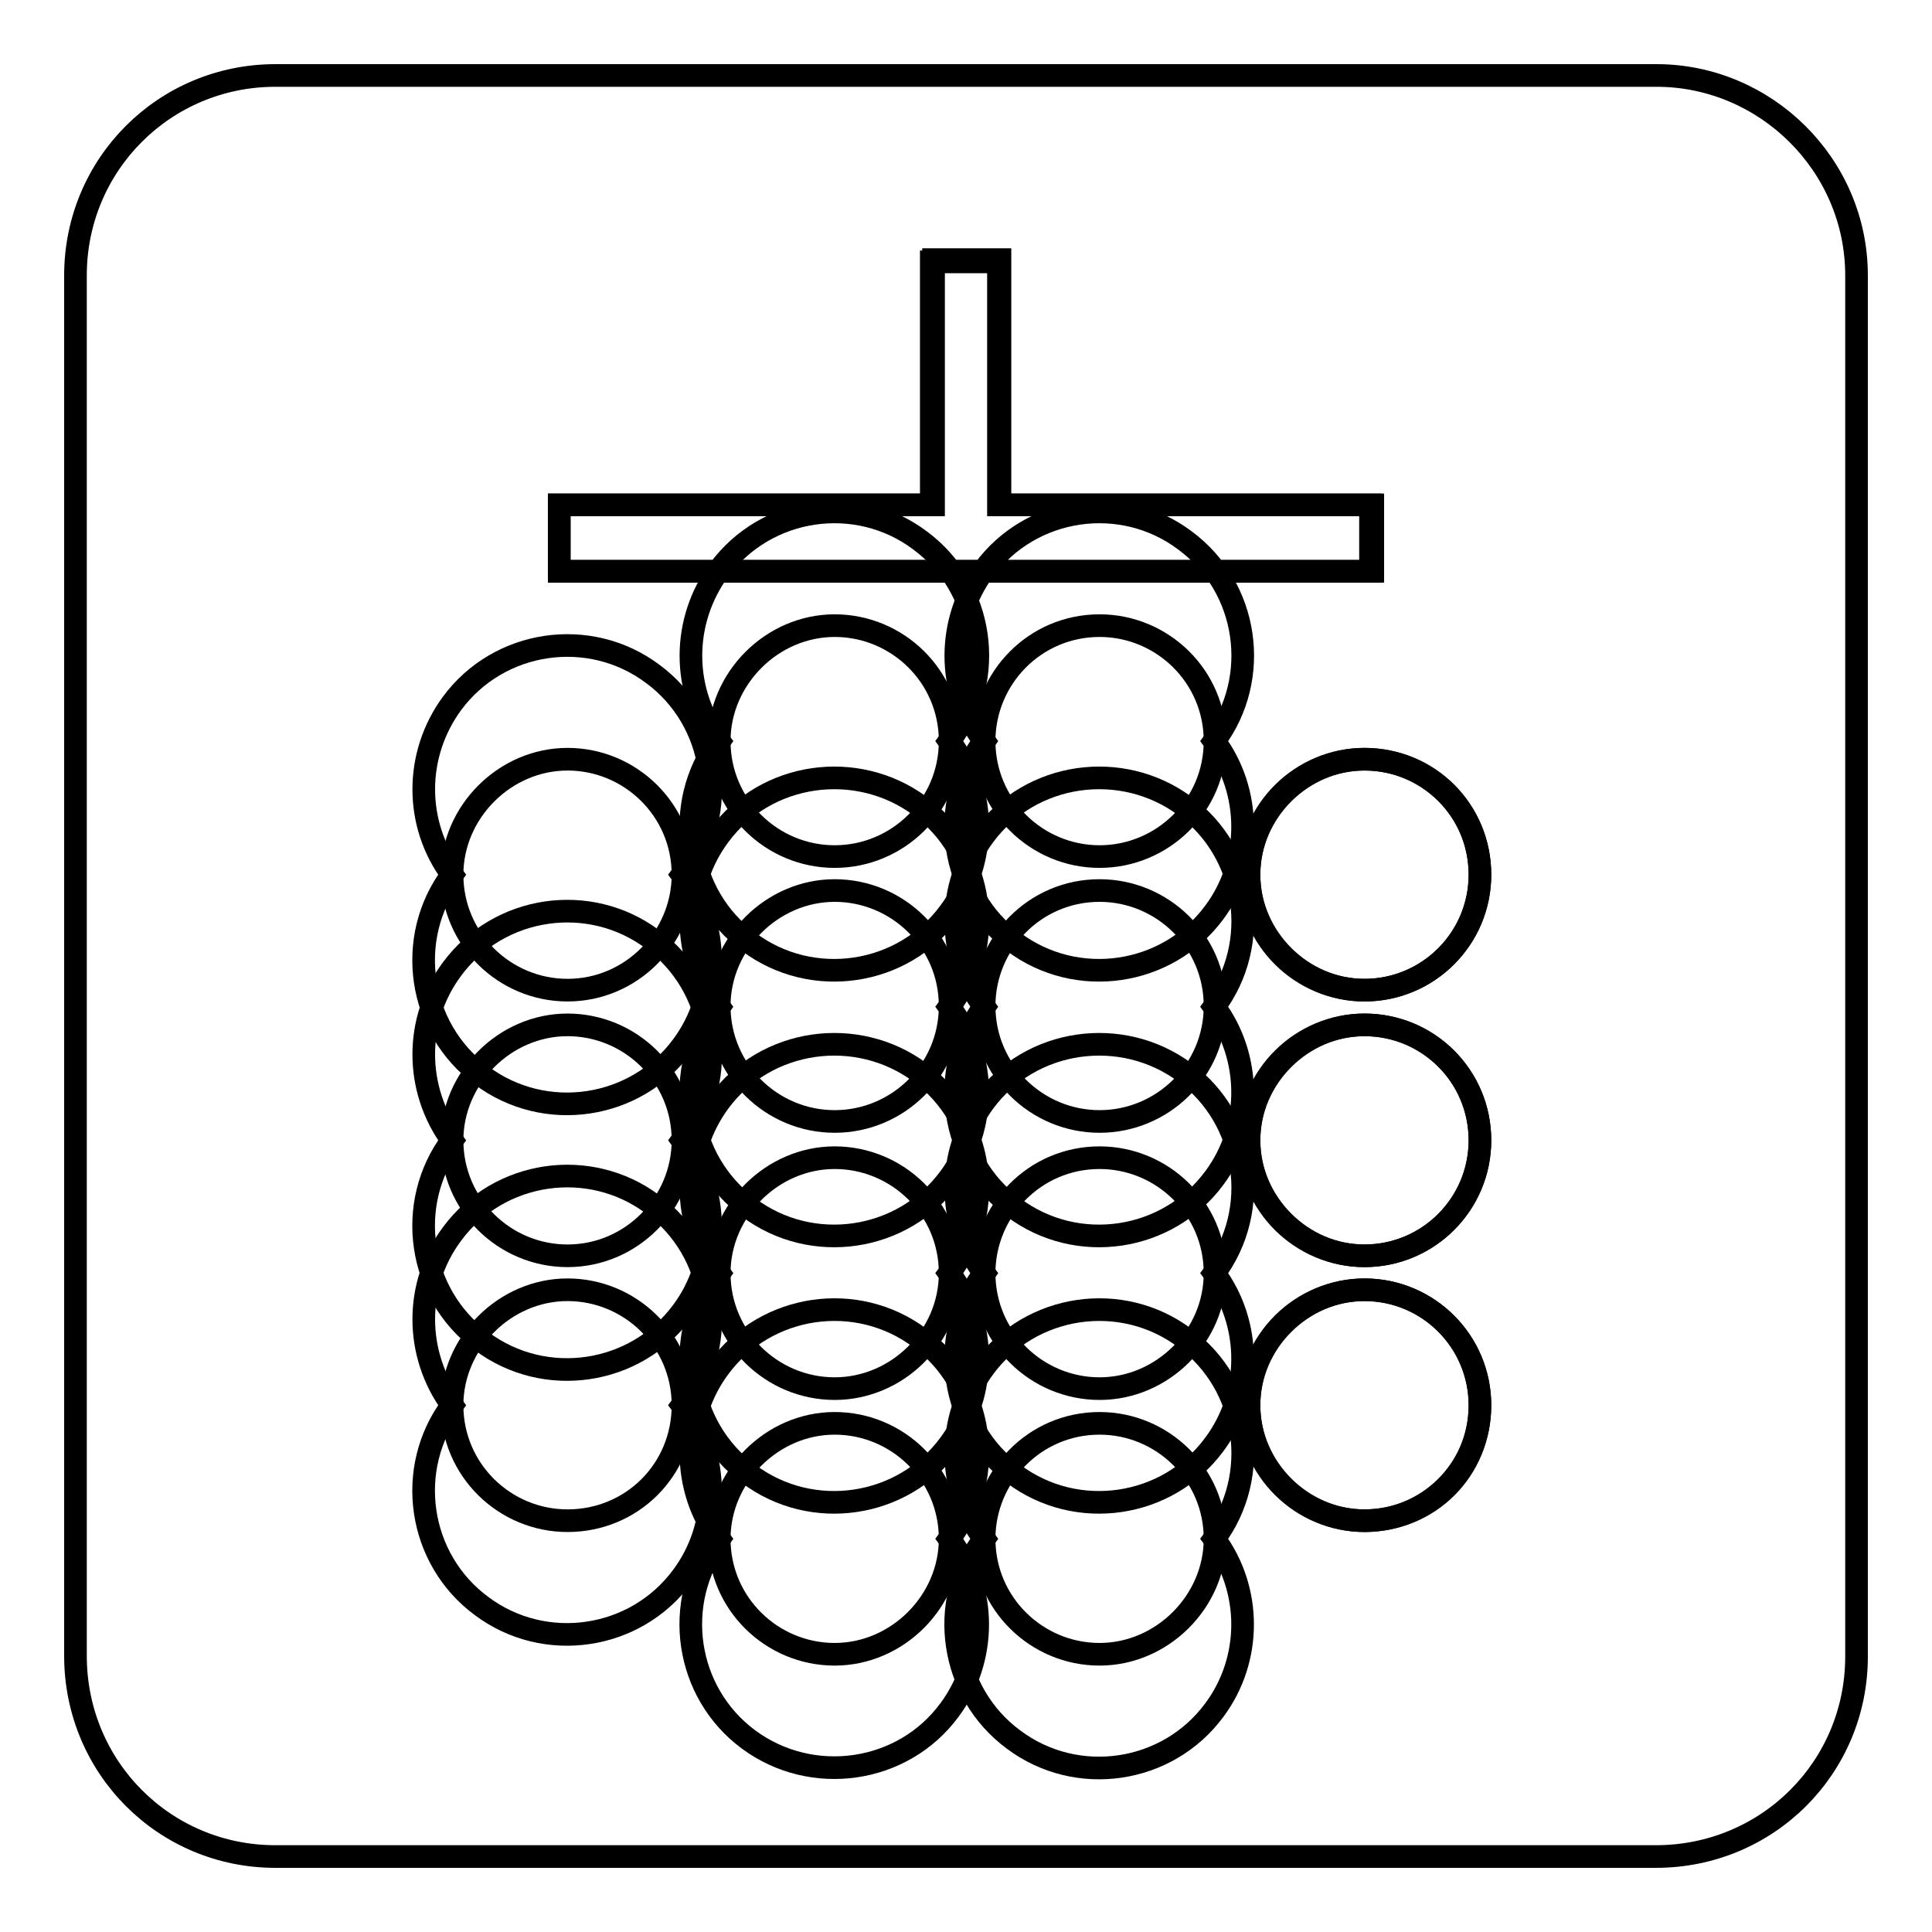 <?xml version="1.0" encoding="utf-8"?>
<!-- Svg Vector Icons : http://www.onlinewebfonts.com/icon -->
<!DOCTYPE svg PUBLIC "-//W3C//DTD SVG 1.1//EN" "http://www.w3.org/Graphics/SVG/1.1/DTD/svg11.dtd">
<svg version="1.1" xmlns="http://www.w3.org/2000/svg" xmlns:xlink="http://www.w3.org/1999/xlink" x="0px" y="0px" viewBox="0 0 256 256" enable-background="new 0 0 256 256" xml:space="preserve">
<g><g><path stroke-width="3" fill-opacity="0" stroke="#000000"  d="M95.3,203.9c-6.3,8.4-4.5,20.4,3.9,26.6s20.4,4.5,26.6-3.9c5-6.7,5-16,0-22.7c6.3-8.4,4.5-20.4-3.9-26.6c-8.4-6.3-20.4-4.5-26.6,3.9C90.3,187.9,90.3,197.2,95.3,203.9z"/><path stroke-width="3" fill-opacity="0" stroke="#000000"  d="M95.3,168.7c-6.3,8.4-4.5,20.4,3.9,26.6c8.4,6.3,20.4,4.5,26.6-3.9c5-6.7,5-16,0-22.7c6.3-8.4,4.5-20.4-3.9-26.6s-20.4-4.5-26.6,3.9C90.3,152.8,90.3,162,95.3,168.7z"/><path stroke-width="3" fill-opacity="0" stroke="#000000"  d="M59.9,115.9c-6.3,8.4-4.5,20.4,3.9,26.6c8.4,6.3,20.4,4.5,26.6-3.9c5-6.7,5-16,0-22.7c6.3-8.4,4.5-20.4-3.9-26.6c-8.4-6.3-20.4-4.5-26.6,3.9C54.9,100,54.9,109.2,59.9,115.9z"/><path stroke-width="3" fill-opacity="0" stroke="#000000"  d="M95.3,133.4c-6.3,8.4-4.5,20.4,3.9,26.6c8.4,6.3,20.4,4.5,26.6-3.9c5-6.7,5-16,0-22.7c6.3-8.4,4.5-20.4-3.9-26.6s-20.4-4.5-26.6,3.9C90.3,117.4,90.3,126.6,95.3,133.4z"/><path stroke-width="3" fill-opacity="0" stroke="#000000"  d="M95.3,98.2c-6.3,8.4-4.5,20.4,3.9,26.6c8.4,6.3,20.4,4.5,26.6-3.9c5-6.7,5-16,0-22.7c6.3-8.4,4.5-20.4-3.9-26.6c-8.4-6.3-20.4-4.5-26.6,3.9C90.3,82.3,90.3,91.5,95.3,98.2z"/><path stroke-width="3" fill-opacity="0" stroke="#000000"  d="M181.9,66.9h-49.4V34.4h-8.8v32.5H74.1v8.8h107.8V66.9z"/><path stroke-width="3" fill-opacity="0" stroke="#000000"  d="M59.9,151.1c-6.3,8.4-4.5,20.4,3.9,26.6c8.4,6.3,20.4,4.5,26.6-3.9c5-6.7,5-16,0-22.7c6.3-8.4,4.5-20.4-3.9-26.6c-8.4-6.3-20.4-4.5-26.6,3.9C54.9,135.1,54.9,144.3,59.9,151.1z"/><path stroke-width="3" fill-opacity="0" stroke="#000000"  d="M59.9,186.2c-6.3,8.4-4.5,20.4,3.9,26.6c8.4,6.3,20.4,4.5,26.6-3.9c5-6.7,5-16,0-22.7c6.3-8.4,4.5-20.4-3.9-26.6c-8.4-6.3-20.4-4.5-26.6,3.9C54.9,170.2,54.9,179.4,59.9,186.2z"/><path stroke-width="3" fill-opacity="0" stroke="#000000"  d="M130.4,168.7c-6.3,8.4-4.5,20.4,3.9,26.6c8.4,6.3,20.4,4.5,26.6-3.9c5-6.7,5-16,0-22.7c6.3-8.4,4.5-20.4-3.9-26.6s-20.4-4.5-26.6,3.9C125.4,152.8,125.4,162,130.4,168.7z"/><path stroke-width="3" fill-opacity="0" stroke="#000000"  d="M180.8,135.8c-8.3,0-15.3,6.7-15.3,15.3c0,8.3,7,15.3,15.3,15.3c8.3,0,15.3-6.7,15.3-15.3C196.1,142.7,189.4,135.8,180.8,135.8z"/><path stroke-width="3" fill-opacity="0" stroke="#000000"  d="M180.8,170.9c-8.3,0-15.3,6.7-15.3,15.3c0,8.3,7,15.3,15.3,15.3c8.3,0,15.3-6.7,15.3-15.3C196.1,177.9,189.4,170.9,180.8,170.9z"/><path stroke-width="3" fill-opacity="0" stroke="#000000"  d="M180.8,100.6c-8.3,0-15.3,6.7-15.3,15.3c0,8.3,7,15.3,15.3,15.3c8.3,0,15.3-6.7,15.3-15.3C196.1,107.4,189.4,100.6,180.8,100.6z"/><path stroke-width="3" fill-opacity="0" stroke="#000000"  d="M130.4,203.9c-6.3,8.4-4.5,20.4,3.9,26.6c8.4,6.3,20.4,4.5,26.6-3.9c5-6.7,5-16,0-22.7c6.3-8.4,4.5-20.4-3.9-26.6c-8.4-6.3-20.4-4.5-26.6,3.9C125.4,187.9,125.4,197.2,130.4,203.9z"/><path stroke-width="3" fill-opacity="0" stroke="#000000"  d="M130.4,98.2c-6.3,8.4-4.5,20.4,3.9,26.6c8.4,6.3,20.4,4.5,26.6-3.9c5-6.7,5-16,0-22.7c6.3-8.4,4.5-20.4-3.9-26.6c-8.4-6.3-20.4-4.5-26.6,3.9C125.4,82.3,125.4,91.5,130.4,98.2z"/><path stroke-width="3" fill-opacity="0" stroke="#000000"  d="M219.5,10H36.5C21.8,10,10,21.8,10,36.5v182.9c0,14.8,11.8,26.6,26.5,26.6h182.9c14.8,0,26.6-11.8,26.6-26.5V36.5C246,21.8,233.9,10,219.5,10z M74.1,66.9h49.3V34.7h8.9v32.2h49.3v8.8H74.1V66.9z M75.2,201.5c-8.3,0-15.3-6.7-15.3-15.3c0-8.3,7-15.3,15.3-15.3c8.3,0,15.3,6.7,15.3,15.3C90.5,194.8,83.7,201.5,75.2,201.5z M75.2,166.4c-8.3,0-15.3-6.7-15.3-15.3c0-8.3,7-15.3,15.3-15.3c8.3,0,15.3,6.7,15.3,15.3C90.5,159.4,83.7,166.4,75.2,166.4z M75.2,131.2c-8.3,0-15.3-6.7-15.3-15.3c0-8.3,7-15.3,15.3-15.3c8.3,0,15.3,6.7,15.3,15.3C90.5,124.2,83.7,131.2,75.2,131.2z M110.6,219.2c-8.3,0-15.3-6.7-15.3-15.3c0-8.3,7-15.3,15.3-15.3c8.3,0,15.3,6.7,15.3,15.3C125.9,212.2,118.9,219.2,110.6,219.2z M110.6,184c-8.3,0-15.3-6.7-15.3-15.3c0-8.3,7-15.3,15.3-15.3c8.3,0,15.3,6.7,15.3,15.3C125.9,177.1,118.9,184,110.6,184z M110.6,148.6c-8.3,0-15.3-6.7-15.3-15.3c0-8.3,7-15.3,15.3-15.3c8.3,0,15.3,6.7,15.3,15.3C125.9,141.9,118.9,148.6,110.6,148.6z M110.6,113.5c-8.3,0-15.3-6.7-15.3-15.3c0-8.3,7-15.3,15.3-15.3c8.3,0,15.3,6.7,15.3,15.3C125.9,106.8,118.9,113.5,110.6,113.5z M145.7,219.2c-8.3,0-15.3-6.7-15.3-15.3c0-8.3,6.7-15.3,15.3-15.3c8.3,0,15.3,6.7,15.3,15.3C161,212.2,154,219.2,145.7,219.2z M145.7,184c-8.3,0-15.3-6.7-15.3-15.3c0-8.3,6.7-15.3,15.3-15.3c8.3,0,15.3,6.7,15.3,15.3C161,177.1,154,184,145.7,184z M145.7,148.6c-8.3,0-15.3-6.7-15.3-15.3c0-8.3,6.7-15.3,15.3-15.3c8.3,0,15.3,6.7,15.3,15.3C161,141.9,154,148.6,145.7,148.6z M145.7,113.5c-8.3,0-15.3-6.7-15.3-15.3c0-8.3,6.7-15.3,15.3-15.3c8.3,0,15.3,6.7,15.3,15.3C161,106.8,154,113.5,145.7,113.5z M180.8,201.5c-8.3,0-15.3-6.7-15.3-15.3c0-8.3,7-15.3,15.3-15.3c8.3,0,15.3,6.7,15.3,15.3C196.1,194.8,189.4,201.5,180.8,201.5z M180.8,166.4c-8.3,0-15.3-6.7-15.3-15.3c0-8.3,7-15.3,15.3-15.3c8.3,0,15.3,6.7,15.3,15.3C196.1,159.4,189.4,166.4,180.8,166.4z M180.8,131.2c-8.3,0-15.3-6.7-15.3-15.3c0-8.3,7-15.3,15.3-15.3c8.3,0,15.3,6.7,15.3,15.3C196.1,124.2,189.4,131.2,180.8,131.2z"/><path stroke-width="3" fill-opacity="0" stroke="#000000"  d="M130.4,133.4c-6.3,8.4-4.5,20.4,3.9,26.6c8.4,6.3,20.4,4.5,26.6-3.9c5-6.7,5-16,0-22.7c6.3-8.4,4.5-20.4-3.9-26.6s-20.4-4.5-26.6,3.9C125.4,117.4,125.4,126.6,130.4,133.4z"/></g></g>
</svg>